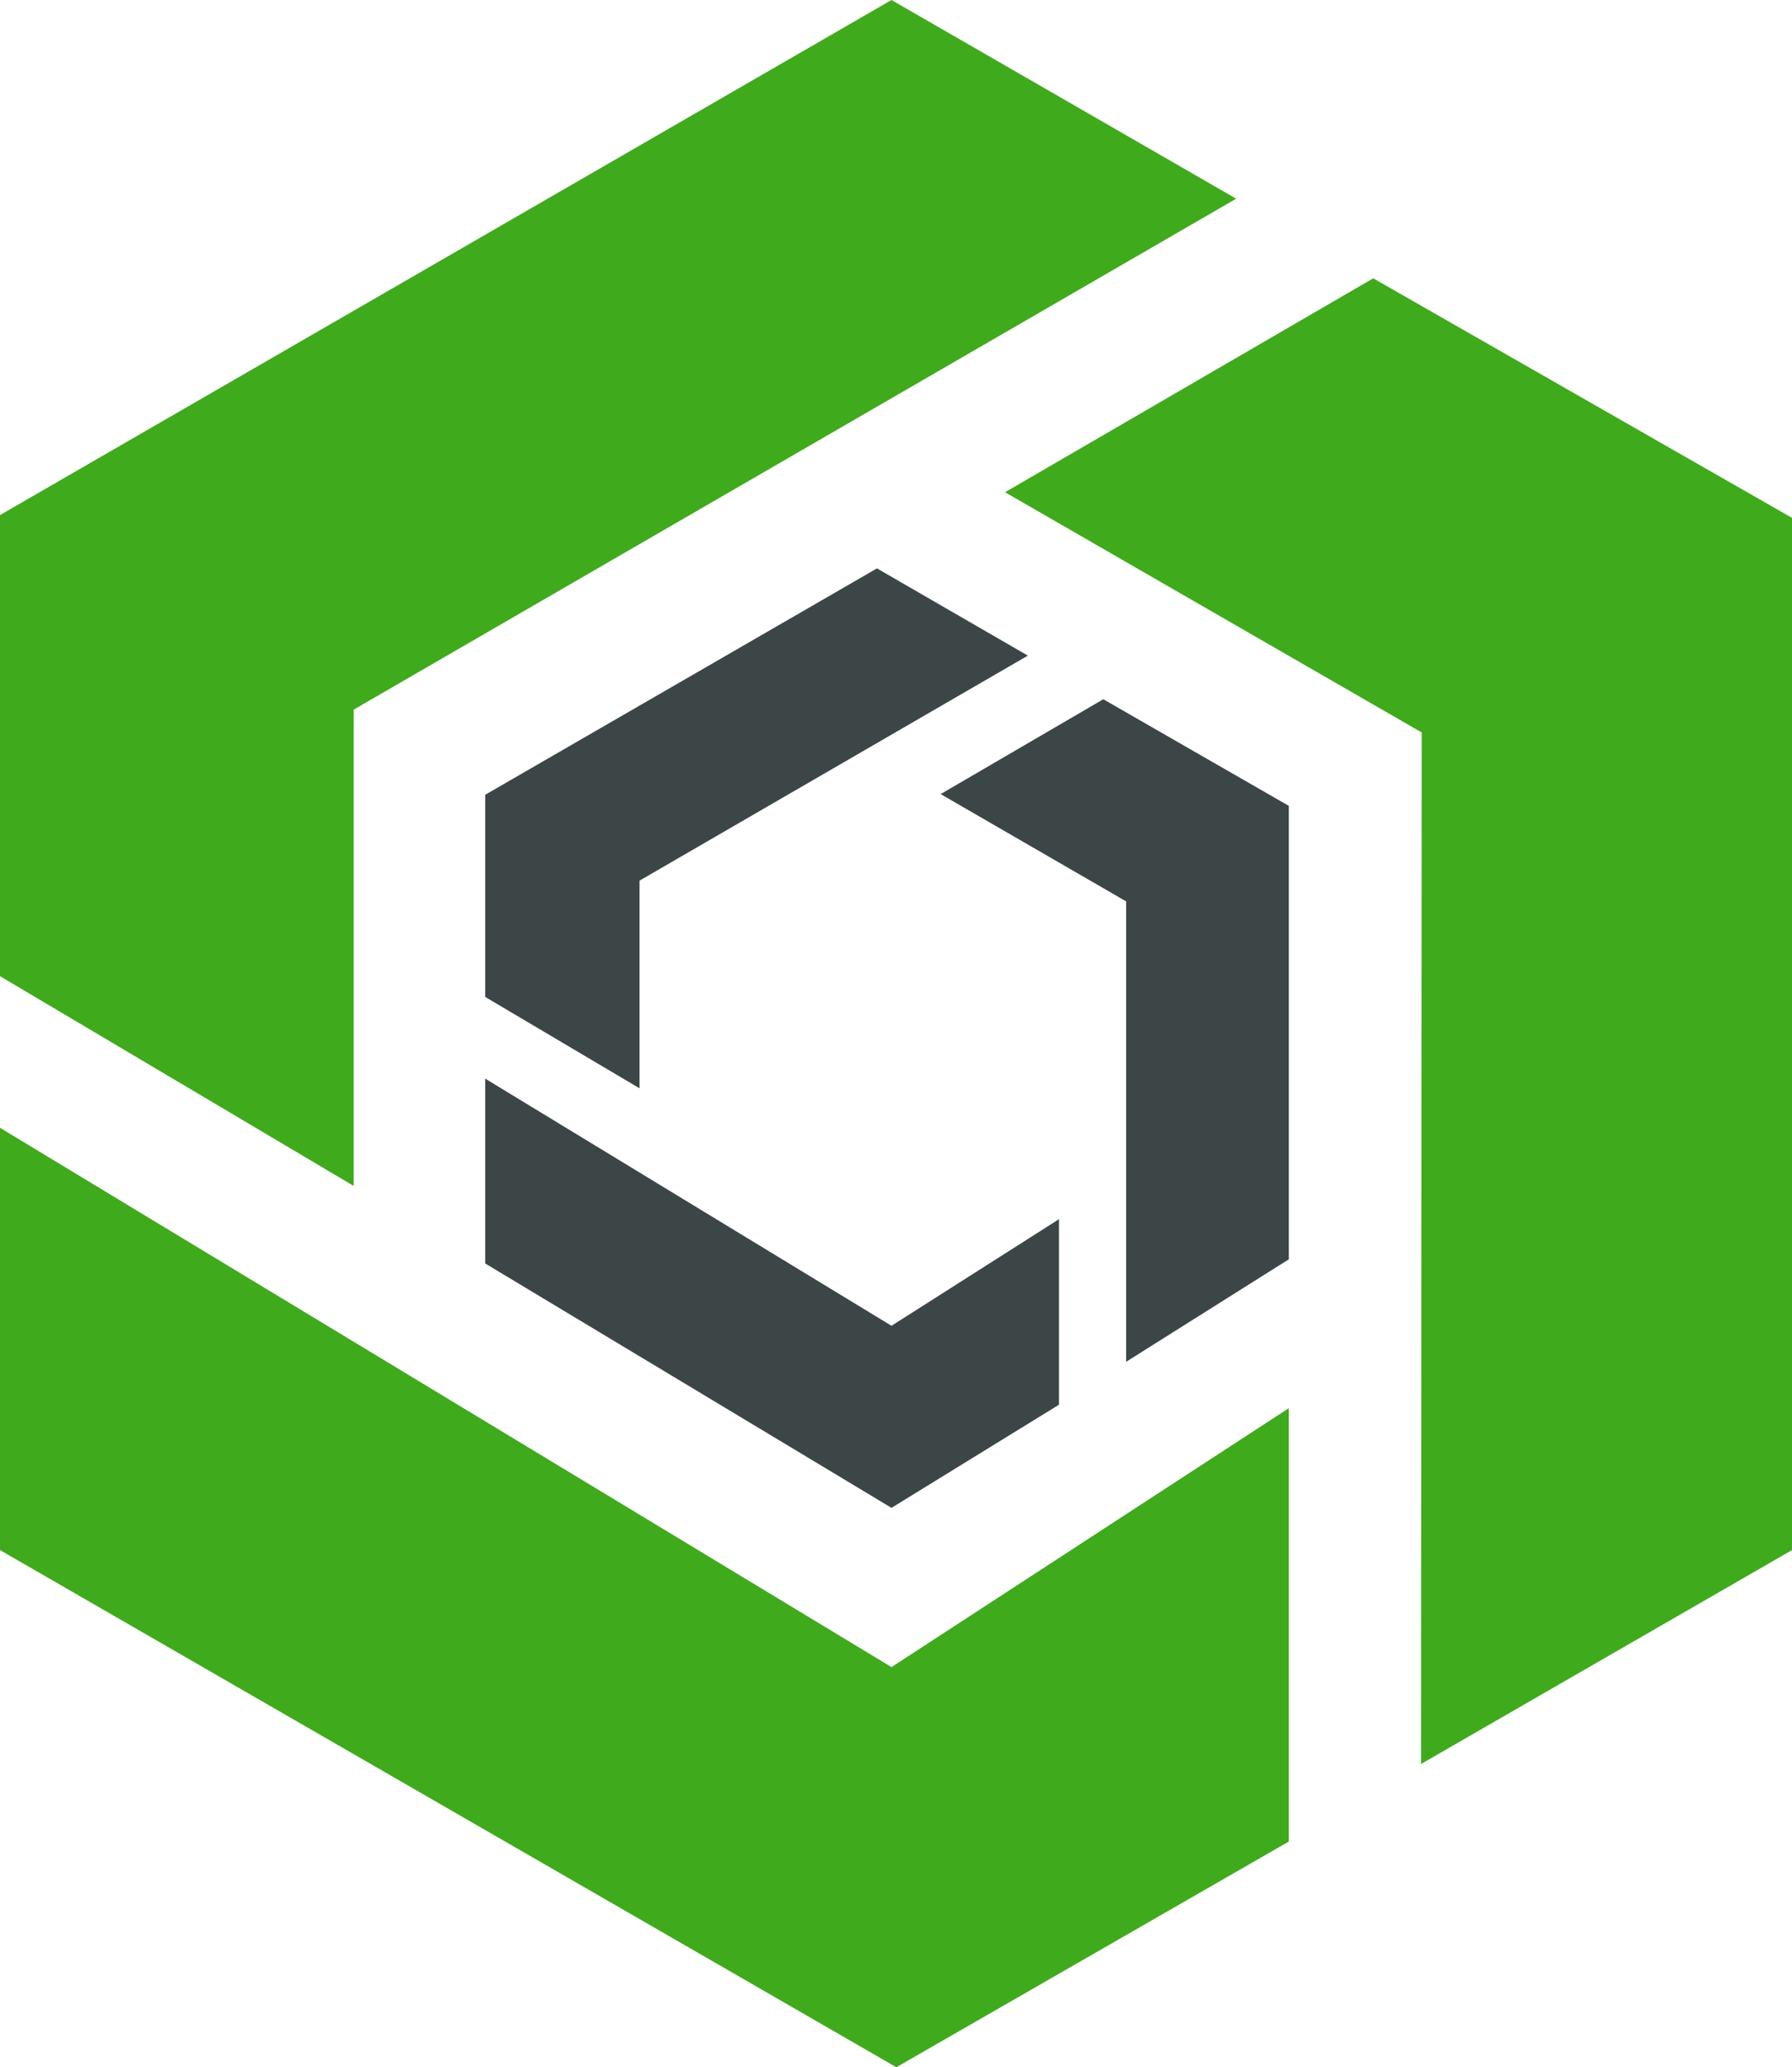 <svg xmlns="http://www.w3.org/2000/svg" id="Layer_1" data-name="Layer 1" version="1.1" viewBox="380.1 179.5 258.9 298.6">
  <defs>
    <style>
      .cls-1 {
        fill: #3d4647;
      }

      .cls-1, .cls-2 {
        stroke-width: 0px;
      }

      .cls-2 {
        fill: #40aa1d;
      }
    </style>
  </defs>
  <g>
    
    
  </g>
  <polygon class="cls-2" points="558.7 208.2 508.9 179.5 380.1 253.9 380.1 320.5 431.2 350.8 431.2 282 558.7 208.2"/>
  <polygon class="cls-2" points="380.1 342.4 380.1 403.4 509.6 478.1 566.3 445.5 566.3 382.9 508.9 420.3 380.1 342.4"/>
  <polygon class="cls-2" points="585.5 285.3 525.3 250.6 578.5 219.7 639 254.3 639 403.4 585.4 434.3 585.5 285.3"/>
  <polygon class="cls-1" points="528.6 274.2 506.8 261.6 450.2 294.3 450.2 323.5 472.5 336.7 472.5 306.7 528.6 274.2"/>
  <polygon class="cls-1" points="450.2 335.3 450.2 362 508.9 397.3 533.1 382.4 533.1 355.6 508.9 371 450.2 335.3"/>
  <polygon class="cls-1" points="542.8 309.7 516 294.2 539.5 280.5 566.3 295.9 566.3 361.4 542.8 376.2 542.8 309.7"/>
</svg>
